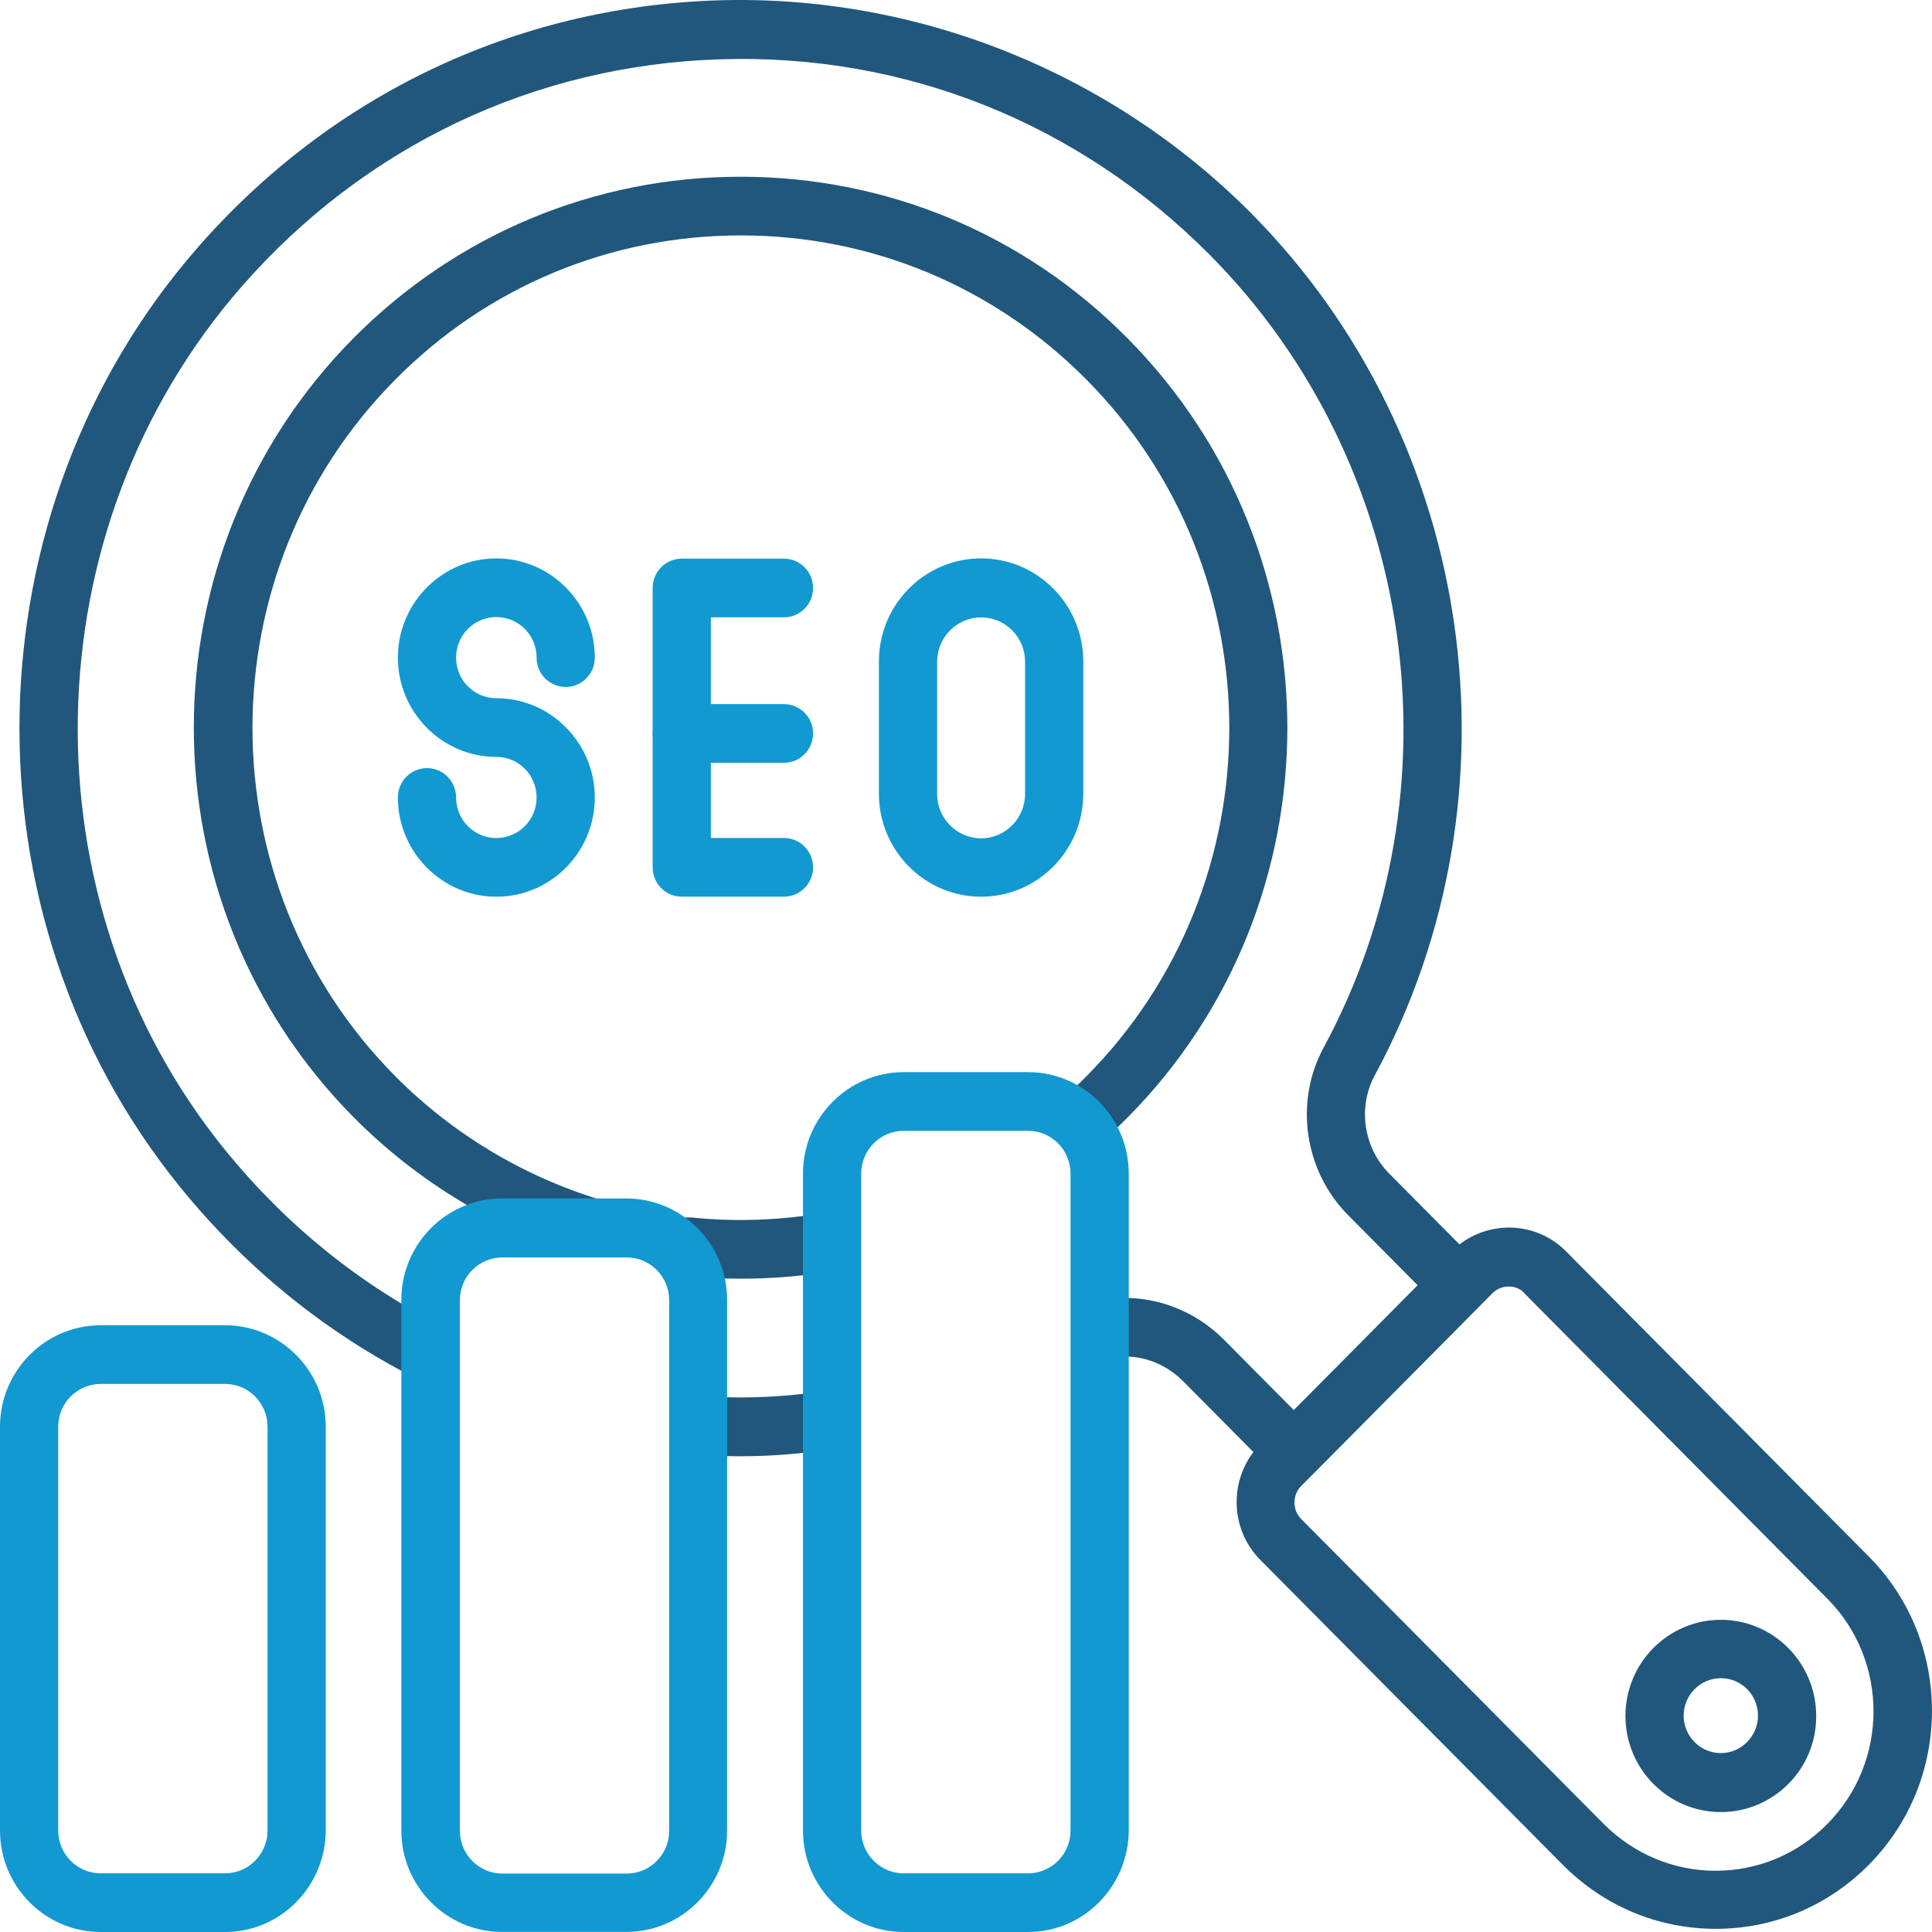 <svg width="100" height="100" viewBox="0 0 100 100" fill="none" xmlns="http://www.w3.org/2000/svg">
<path d="M66.969 76.655C66.584 76.655 66.199 76.509 65.911 76.202L61.231 71.485C60.221 70.468 58.794 70.015 57.4 70.29C56.566 70.451 55.797 69.918 55.637 69.094C55.477 68.27 56.006 67.479 56.823 67.317C59.195 66.849 61.631 67.608 63.362 69.353L66.969 72.988L73.379 66.526L69.773 62.891C67.513 60.613 66.984 57.043 68.507 54.232C75.736 40.856 73.315 23.975 62.625 13.2C55.845 6.367 46.822 2.748 37.237 3.071C27.669 3.378 18.886 7.546 12.523 14.816C1.528 27.384 1.159 46.607 11.657 59.531C14.799 63.392 18.581 66.461 22.924 68.658C23.662 69.03 23.966 69.951 23.598 70.694C23.229 71.437 22.316 71.744 21.578 71.372C16.866 68.981 12.747 65.653 9.333 61.453C-2.111 47.367 -1.71 26.463 10.247 12.796C17.171 4.881 26.723 0.357 37.141 0.018C47.431 -0.305 57.48 3.717 64.757 11.035C76.393 22.764 79.021 41.115 71.152 55.67C70.27 57.318 70.575 59.402 71.905 60.743L76.585 65.46C76.874 65.75 77.034 66.138 77.034 66.526C77.034 66.93 76.874 67.317 76.585 67.592L68.042 76.202C67.738 76.509 67.353 76.655 66.969 76.655Z" fill="#21577C"/>
<path d="M38.37 75.376C37.729 75.376 37.056 75.36 36.35 75.312C35.517 75.263 34.892 74.537 34.94 73.697C34.988 72.856 35.742 72.226 36.543 72.275C38.835 72.42 40.662 72.275 42.697 72.016C43.531 71.919 44.284 72.501 44.38 73.325C44.493 74.149 43.9 74.908 43.082 75.021C41.479 75.231 40.005 75.376 38.37 75.376Z" fill="#21577C"/>
<path d="M88.811 99.836C85.813 99.836 83.009 98.657 80.893 96.524L65.234 80.742C63.599 79.094 63.599 76.396 65.234 74.748L75.123 64.781C76.758 63.133 79.434 63.117 81.069 64.781L96.728 80.564C101.088 84.958 101.088 92.13 96.728 96.524C94.613 98.657 91.808 99.836 88.811 99.836ZM78.088 66.59C77.784 66.59 77.479 66.703 77.239 66.946L67.35 76.913C66.885 77.381 66.885 78.157 67.35 78.625L83.009 94.408C84.563 95.959 86.615 96.831 88.795 96.831C90.974 96.831 93.042 95.975 94.581 94.408C97.77 91.193 97.77 85.959 94.581 82.745L78.921 66.962C78.713 66.703 78.409 66.59 78.088 66.59Z" fill="#21577C"/>
<path d="M30.639 65.059C30.494 65.059 30.35 65.043 30.206 64.994C25.734 63.654 21.631 61.182 18.314 57.838C7.27 46.708 7.27 28.614 18.314 17.484C23.651 12.121 30.767 9.148 38.332 9.148C45.897 9.148 53.013 12.105 58.351 17.5C69.394 28.631 69.394 46.724 58.351 57.854C57.87 58.339 57.373 58.807 56.86 59.26C56.235 59.809 55.289 59.744 54.744 59.114C54.199 58.484 54.264 57.515 54.905 56.965C55.353 56.562 55.802 56.142 56.235 55.706C66.092 45.77 66.092 29.584 56.235 19.649C51.459 14.835 45.112 12.185 38.348 12.185C31.584 12.185 25.221 14.835 20.461 19.649C10.604 29.584 10.604 45.77 20.461 55.706C23.426 58.694 27.097 60.891 31.088 62.103C31.889 62.345 32.338 63.185 32.097 63.993C31.889 64.639 31.28 65.059 30.639 65.059Z" fill="#21577C"/>
<path d="M38.339 66.185C37.393 66.185 36.447 66.137 35.518 66.04C34.684 65.959 34.091 65.216 34.171 64.376C34.251 63.536 34.973 62.938 35.822 63.019C38.002 63.245 40.214 63.164 42.394 62.825C43.227 62.696 43.996 63.261 44.124 64.085C44.253 64.909 43.692 65.684 42.874 65.83C41.352 66.072 39.845 66.185 38.339 66.185Z" fill="#21577C"/>
<path d="M89.069 93.793C86.345 93.793 84.133 91.564 84.133 88.817C84.133 86.071 86.345 83.842 89.069 83.842C91.794 83.842 94.006 86.071 94.006 88.817C94.022 91.564 91.794 93.793 89.069 93.793ZM89.069 86.863C88.011 86.863 87.146 87.735 87.146 88.801C87.146 89.867 88.011 90.74 89.069 90.74C90.127 90.74 90.993 89.867 90.993 88.801C90.993 87.735 90.143 86.863 89.069 86.863Z" fill="#21577C"/>
<path d="M11.652 100H5.209C2.34 100 0 97.641 0 94.75V73.846C0 70.954 2.34 68.596 5.209 68.596H11.652C14.521 68.596 16.861 70.954 16.861 73.846V94.75C16.845 97.641 14.521 100 11.652 100ZM5.209 71.633C4.007 71.633 3.013 72.618 3.013 73.846V94.75C3.013 95.961 3.991 96.963 5.209 96.963H11.652C12.854 96.963 13.848 95.978 13.848 94.75V73.846C13.848 72.634 12.87 71.633 11.652 71.633H5.209Z" fill="#1299D1"/>
<path d="M32.425 99.996H25.982C23.113 99.996 20.773 97.638 20.773 94.746V67.283C20.773 64.392 23.113 62.033 25.982 62.033H32.425C35.294 62.033 37.635 64.392 37.635 67.283V94.746C37.635 97.638 35.294 99.996 32.425 99.996ZM25.998 65.086C24.796 65.086 23.803 66.072 23.803 67.299V94.762C23.803 95.974 24.78 96.975 25.998 96.975H32.442C33.644 96.975 34.637 95.99 34.637 94.762V67.299C34.637 66.088 33.66 65.086 32.442 65.086H25.998Z" fill="#1299D1"/>
<path d="M53.215 100H46.772C43.903 100 41.562 97.641 41.562 94.749V60.744C41.562 57.853 43.903 55.494 46.772 55.494H53.215C56.084 55.494 58.424 57.853 58.424 60.744V94.749C58.407 97.641 56.084 100 53.215 100ZM46.772 58.531C45.569 58.531 44.576 59.517 44.576 60.744V94.749C44.576 95.961 45.553 96.963 46.772 96.963H53.215C54.417 96.963 55.41 95.977 55.41 94.749V60.744C55.41 59.533 54.433 58.531 53.215 58.531H46.772Z" fill="#1299D1"/>
<path d="M25.691 46.414C22.886 46.414 20.594 44.104 20.594 41.277C20.594 40.437 21.267 39.758 22.1 39.758C22.934 39.758 23.607 40.437 23.607 41.277C23.607 42.44 24.537 43.377 25.691 43.377C26.845 43.377 27.774 42.44 27.774 41.277C27.774 40.114 26.845 39.177 25.691 39.177C22.886 39.177 20.594 36.867 20.594 34.039C20.594 31.212 22.886 28.902 25.691 28.902C28.495 28.902 30.787 31.212 30.787 34.039C30.787 34.88 30.114 35.558 29.281 35.558C28.447 35.558 27.774 34.88 27.774 34.039C27.774 32.876 26.845 31.939 25.691 31.939C24.537 31.939 23.607 32.876 23.607 34.039C23.607 35.203 24.537 36.139 25.691 36.139C28.495 36.139 30.787 38.45 30.787 41.277C30.787 44.104 28.511 46.414 25.691 46.414Z" fill="#1299D1"/>
<path d="M40.577 46.411H35.288C34.454 46.411 33.781 45.733 33.781 44.893V30.434C33.781 29.595 34.454 28.916 35.288 28.916H40.577C41.41 28.916 42.084 29.595 42.084 30.434C42.084 31.275 41.41 31.953 40.577 31.953H36.794V43.374H40.577C41.41 43.374 42.084 44.053 42.084 44.893C42.084 45.733 41.41 46.411 40.577 46.411Z" fill="#1299D1"/>
<path d="M40.577 39.482H35.288C34.454 39.482 33.781 38.804 33.781 37.964C33.781 37.124 34.454 36.445 35.288 36.445H40.577C41.41 36.445 42.084 37.124 42.084 37.964C42.084 38.804 41.41 39.482 40.577 39.482Z" fill="#1299D1"/>
<path d="M50.781 46.414C47.864 46.414 45.492 44.023 45.492 41.083V34.233C45.492 31.293 47.864 28.902 50.781 28.902C53.698 28.902 56.07 31.293 56.07 34.233V41.083C56.07 44.023 53.698 46.414 50.781 46.414ZM50.781 31.956C49.531 31.956 48.505 32.989 48.505 34.249V41.099C48.505 42.359 49.531 43.393 50.781 43.393C52.032 43.393 53.057 42.359 53.057 41.099V34.249C53.057 32.989 52.047 31.956 50.781 31.956Z" fill="#1299D1"/>
</svg>
